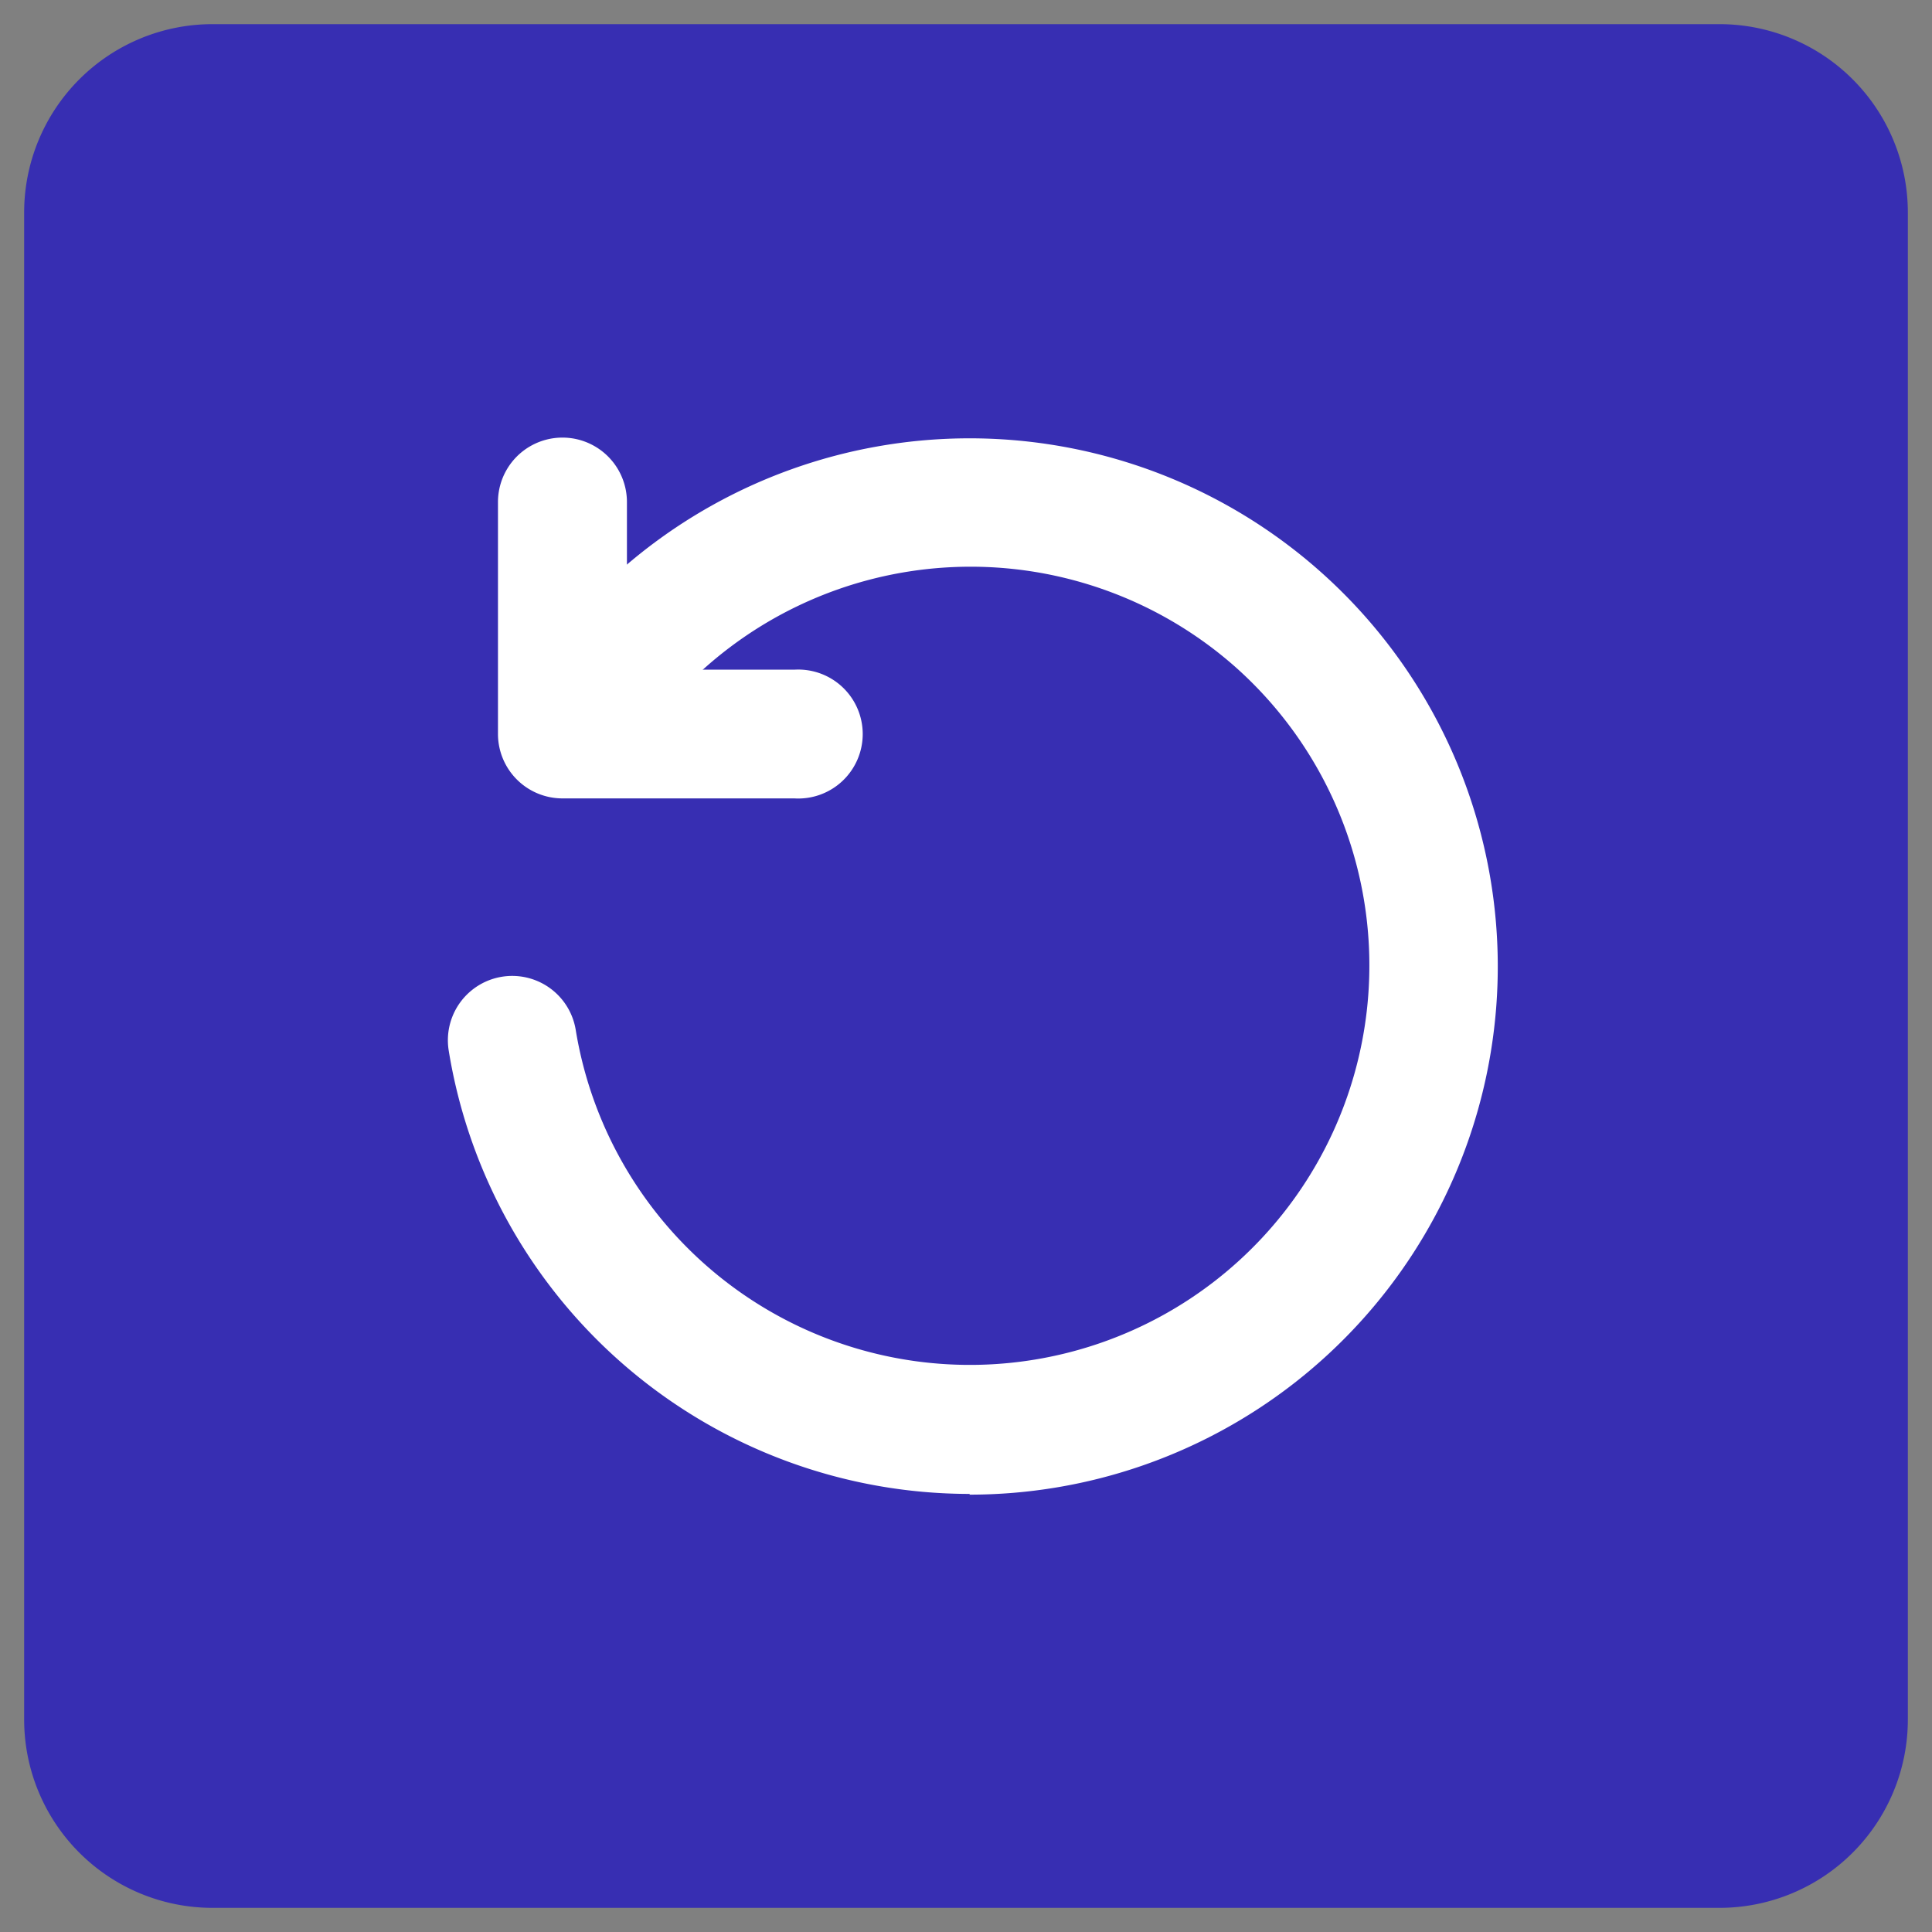 <svg xmlns="http://www.w3.org/2000/svg" viewBox="0 0 80 80"><rect x="0" y="0" width="80" height="80" fill="#808080" stroke="none"/><defs><style>.cls-2{fill:#fff}</style></defs><g id="_59" data-name="59"><path d="M8.8 1h62.4A7.8 7.8 0 0179 8.8v62.4a7.8 7.8 0 01-7.8 7.8H8.8A7.8 7.8 0 011 71.2V8.8A7.8 7.8 0 018.8 1z" fill="#372eb2"/><path class="cls-2" d="M32.89 33.06h-9.6a2.67 2.67 0 01-2.67-2.66v-9.61a2.67 2.67 0 015.34 0v6.94h6.93a2.67 2.67 0 110 5.33z"/><path class="cls-2" d="M40.16 61.86A21.86 21.86 0 0118.58 43.5a2.66 2.66 0 115.26-.85 16.54 16.54 0 1027.35-15A16.55 16.55 0 0027.84 29a2.67 2.67 0 01-4-3.55 21.87 21.87 0 1116.3 36.44z"/></g></svg>